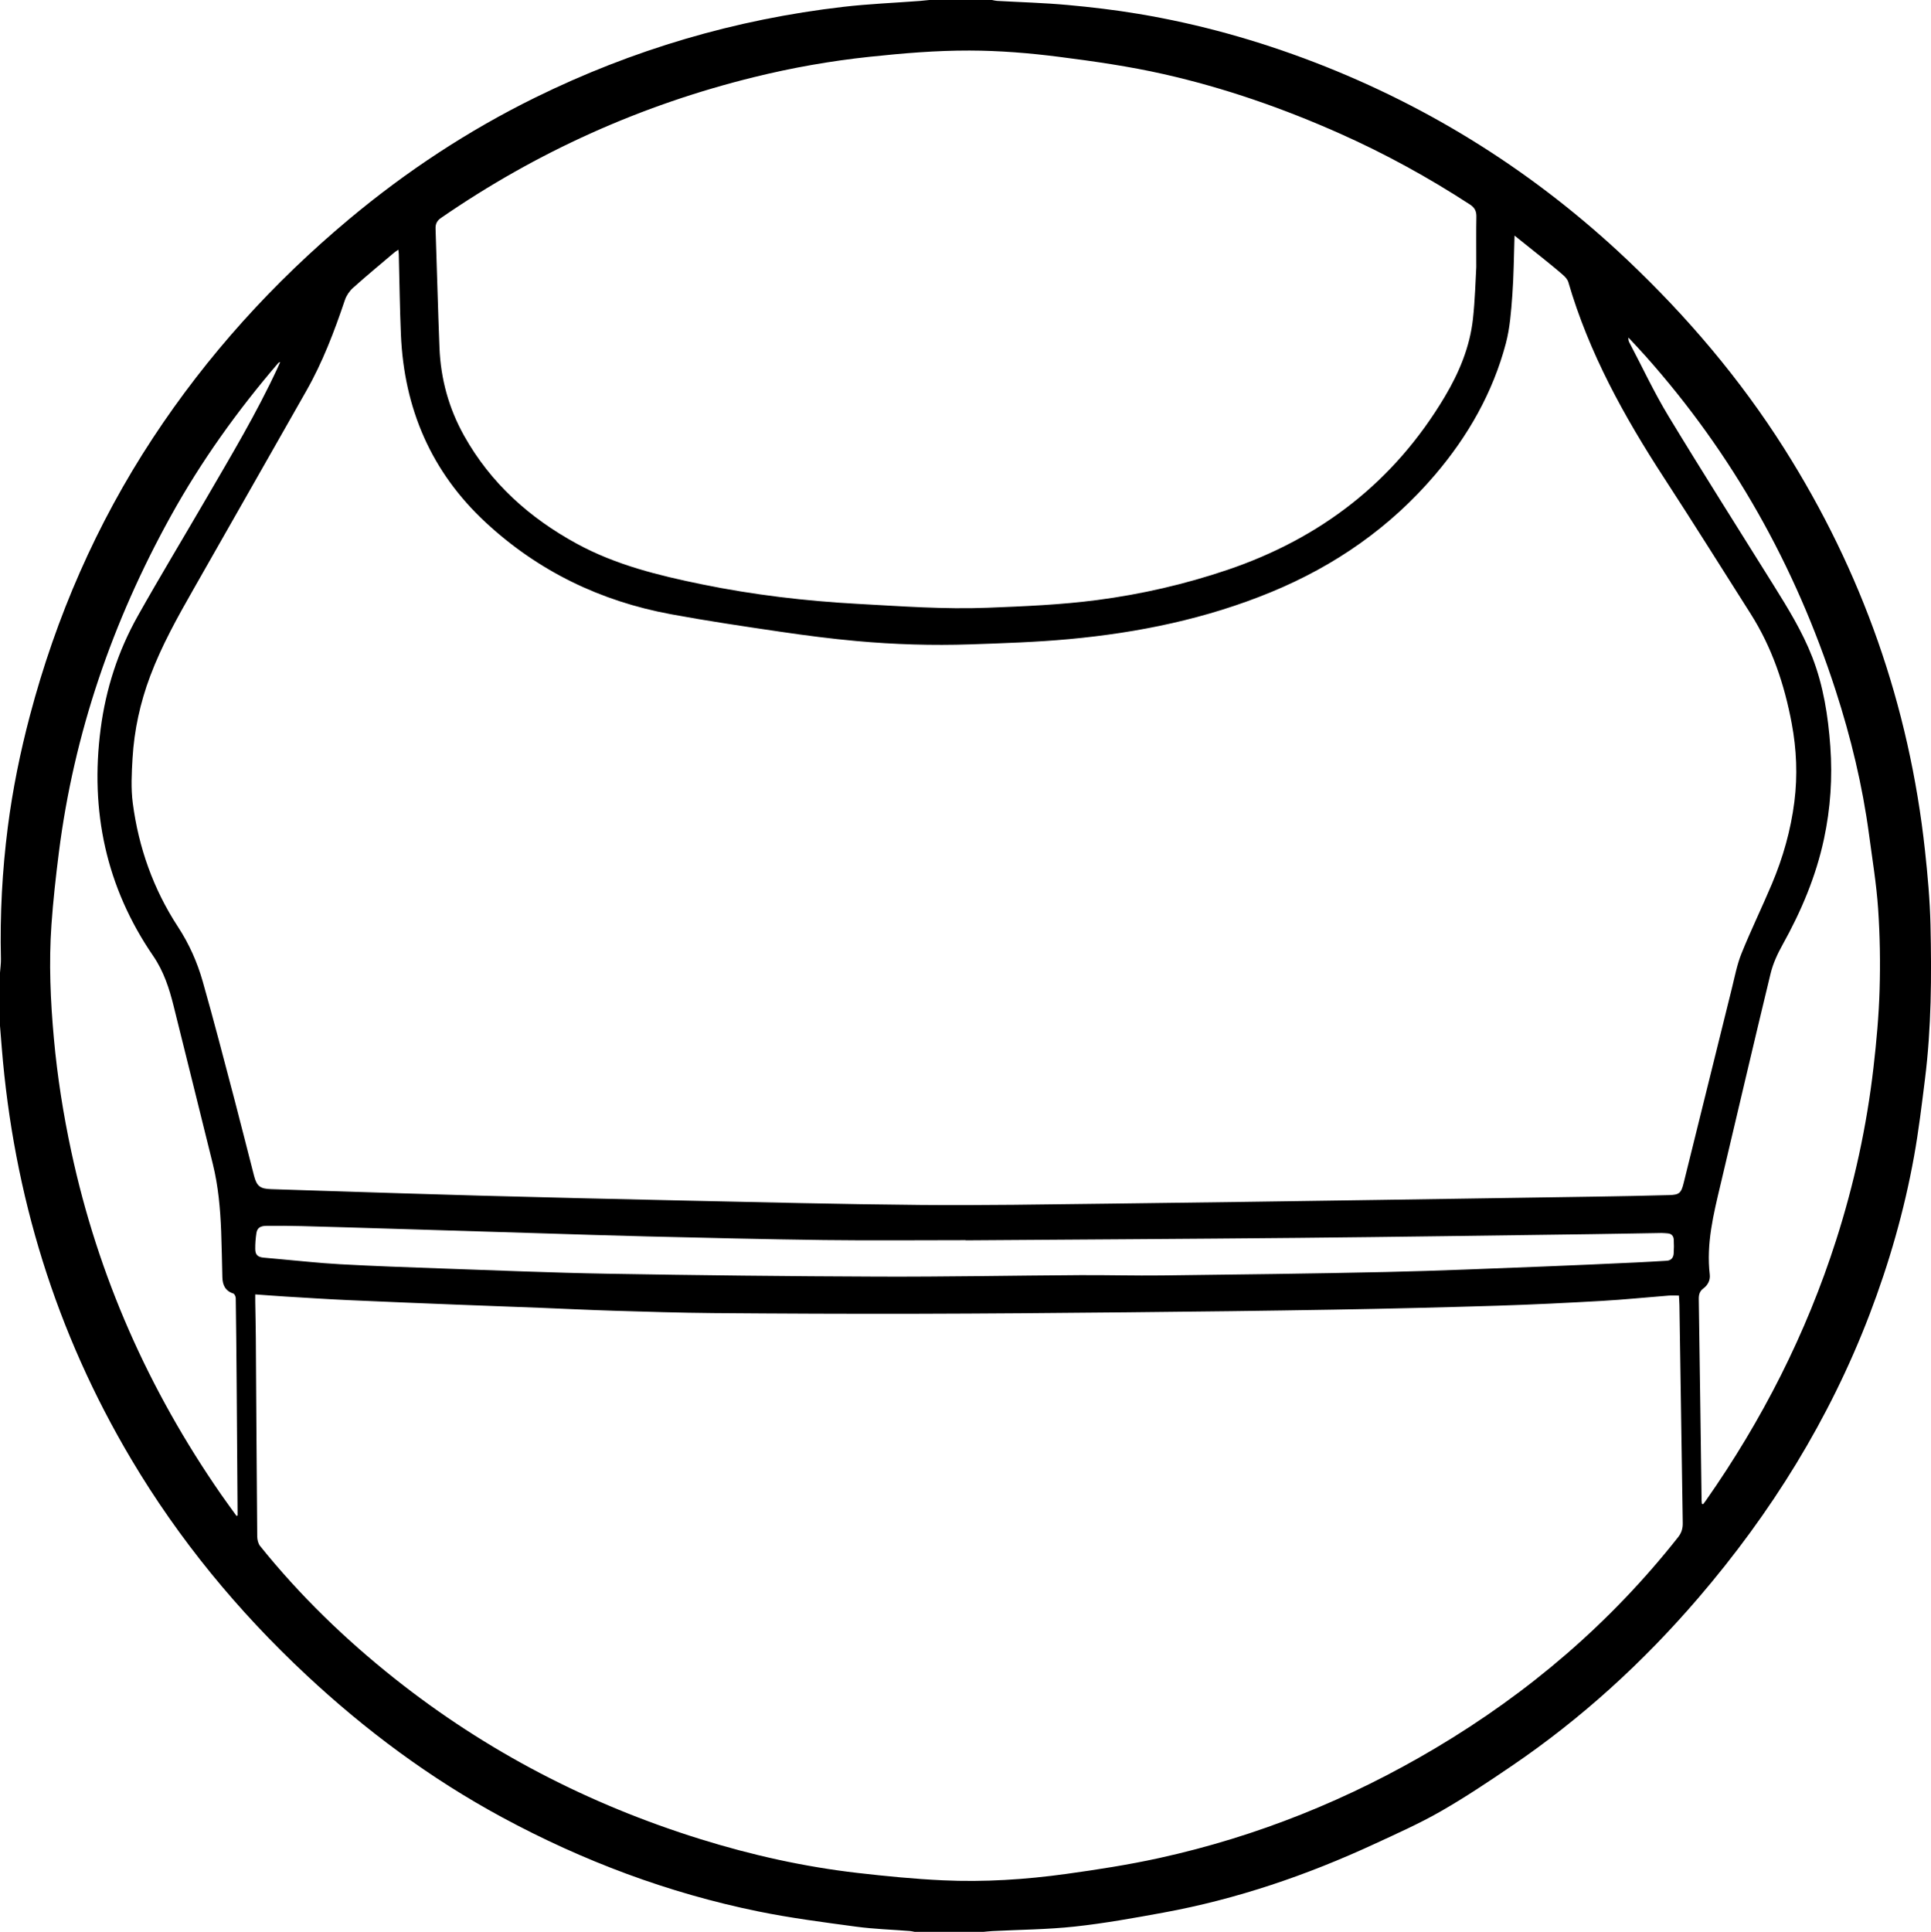 <svg viewBox="0 0 1602.34 1602.89" xmlns="http://www.w3.org/2000/svg" data-sanitized-data-name="Layer 1" data-name="Layer 1" id="Layer_1">
  <defs>
    <style>
      .cls-1 {
        stroke-width: 0px;
      }
    </style>
  </defs>
  <path d="M771.02,0c17.37,0,34.73,0,52.1,0,1.43.25,2.85.65,4.29.74,19.44,1.1,38.94,1.62,58.32,3.38,19.72,1.79,39.45,4.13,58.98,7.39,50.04,8.35,98.7,21.95,146.06,40.17,97.33,37.45,183.72,92.2,259.46,163.86,49.67,47,93.65,98.72,130.26,156.53,64.65,102.12,103.77,213.28,116.84,333.47,2.23,20.52,4.1,41.16,4.58,61.79.98,42.7.75,85.43-4.56,127.91-2.69,21.49-5.26,43.04-9.1,64.34-8.1,44.87-20.64,88.57-36.94,131.16-33.24,86.87-81.57,164.63-142.02,235.08-45.63,53.18-96.96,100.06-154.95,139.45-19.28,13.1-38.72,26.11-58.93,37.67-17.65,10.1-36.36,18.42-54.85,26.98-56.16,25.99-114.37,45.86-175.34,57.01-24.36,4.46-48.8,8.87-73.4,11.54-22.65,2.46-45.56,2.57-68.35,3.74-2.52.13-5.03.44-7.55.66h-56.9c-1.3-.24-2.59-.6-3.9-.7-14.89-1.18-29.89-1.62-44.67-3.61-27.18-3.67-54.45-7.18-81.29-12.66-74.7-15.26-145.41-41.8-212.48-78.05-59.51-32.17-113.34-72.14-162.71-118.27-56.61-52.89-105.43-112.1-145.04-178.79C46.31,1105.43,11.34,991.36,1.47,869.39.98,863.31.49,857.22,0,851.14c0-14.69,0-29.39,0-44.08.27-3.83.86-7.66.77-11.48-.86-36.63,1.06-73.1,5.72-109.44,4.01-31.21,10.28-61.97,18.32-92.38,21.72-82.16,55.22-159.11,101.93-230.17,45.2-68.75,99.88-129.06,162.98-181.8,47.45-39.66,98.74-73.45,154.23-100.76,80.92-39.84,166.24-64.97,255.82-75.35,21.03-2.44,42.24-3.28,63.37-4.88,2.63-.2,5.26-.52,7.88-.78ZM1256.77,195.46c-.59,17.37-.64,33.53-1.84,49.61-1,13.38-1.97,27.04-5.38,39.92-10.84,40.86-31.37,76.84-58.7,108.9-37.24,43.69-83.11,75.53-136.04,97.35-53.8,22.18-110.17,33.75-167.85,39.06-27.09,2.5-54.35,3.38-81.56,4.32-31.52,1.08-63.05.1-94.45-2.73-21.23-1.91-42.41-4.66-63.5-7.76-30.31-4.45-60.64-8.94-90.75-14.51-58.37-10.79-110.06-35.71-153.71-76.19-45.23-41.94-67.71-94.5-70.32-155.78-.95-22.28-1.19-44.59-1.77-66.88-.03-1.01-.21-2.01-.38-3.61-1.5,1.06-2.61,1.72-3.58,2.54-11.4,9.67-22.92,19.2-34.05,29.17-2.92,2.62-5.44,6.34-6.69,10.04-8.77,26.04-18.5,51.63-32.14,75.59-31.18,54.8-62.29,109.62-93.53,164.39-13.34,23.39-26.44,46.86-35.95,72.16-8.26,22-13.23,44.71-14.61,68.1-.73,12.34-1.4,24.94.19,37.12,4.82,36.92,17.09,71.5,37.51,102.72,9.26,14.16,15.97,29.28,20.52,45.26,9.33,32.75,17.84,65.74,26.53,98.68,5.5,20.84,10.65,41.78,16.08,62.64,2.27,8.7,5.12,10.78,14.12,11.07,14.55.47,29.1.95,43.65,1.41,42.98,1.34,85.96,2.81,128.94,3.96,55.67,1.49,111.35,2.85,167.03,4.04,66.5,1.42,132.99,3.12,199.5,3.71,51.41.45,102.84-.45,154.25-1.06,75.32-.89,150.64-2.03,225.96-3.12,60.1-.87,120.19-1.8,180.29-2.75,20.16-.32,40.33-.69,60.49-1.26,8.43-.24,9.99-1.64,12.04-9.9,13.37-53.86,26.64-107.74,40.02-161.59,2.43-9.79,4.31-19.86,8.07-29.15,7.83-19.36,17-38.18,25.12-57.43,9.25-21.92,15.71-44.7,18.7-68.36,2.75-21.75,1.82-43.38-2.21-64.94-6.05-32.37-16.39-63.1-34.15-91.06-23.89-37.59-47.51-75.36-71.8-112.69-33.13-50.91-62.33-103.65-79.41-162.38-.62-2.13-2.41-4.16-4.14-5.69-5.2-4.59-10.61-8.95-16.01-13.32-7.85-6.35-15.76-12.63-24.48-19.6ZM211.8,1073.95c0,2.36-.02,4.21,0,6.06.15,9.88.4,19.76.47,29.64.38,55.02.67,110.04,1.16,165.06.02,2.72.78,6.02,2.42,8.06,32.95,40.96,70.51,77.31,111.64,109.96,76.13,60.42,160.99,104.33,253.69,133.19,42.68,13.29,86.19,22.98,130.62,28.08,23.44,2.69,46.98,5,70.53,6.1,34.3,1.6,68.57-.61,102.56-5.32,25.78-3.57,51.59-7.57,77-13.15,81.25-17.85,157.5-48.58,229.04-91.07,77.8-46.2,145.44-104.02,201.57-175.14,2.86-3.62,3.92-7.3,3.85-11.76-.96-60.22-1.84-120.44-2.75-180.66-.04-2.65-.27-5.3-.42-8.06-3.07,0-5.86-.19-8.62.03-18.49,1.45-36.95,3.36-55.46,4.41-28.92,1.65-57.87,3.08-86.82,3.98-44.85,1.38-89.71,2.48-134.57,3.25-57.55.99-115.11,1.66-172.66,2.23-58.49.58-116.99,1.08-175.48,1.21-55.82.12-111.64-.12-167.46-.57-27.77-.22-55.54-1.13-83.3-1.96-19.75-.59-39.49-1.6-59.23-2.37-23.62-.92-47.24-1.75-70.85-2.69-30.02-1.2-60.04-2.38-90.04-3.75-17.2-.79-34.38-1.91-51.57-2.95-8.24-.5-16.48-1.16-25.3-1.79ZM1225.03,221.6c0-17.66-.15-29.68.08-41.7.09-4.59-1.29-7.59-5.31-10.2-34.45-22.42-70.37-42.14-107.91-58.86-47.15-20.99-95.68-37.91-146.08-49.3-28.74-6.5-57.85-10.66-87.05-14.39-24.65-3.15-49.38-5.16-74.23-5.22-27.66-.07-55.18,2.25-82.67,5.16-32.58,3.45-64.73,9.14-96.53,16.99-93.56,23.09-179.99,62-259.33,116.7-3.36,2.31-4.72,4.93-4.58,8.97,1.14,32.96,1.95,65.94,3.26,98.89,1.03,25.83,7.77,50.26,20.4,72.84,22.01,39.36,54.25,68.22,93.52,89.62,32.44,17.68,67.89,26.34,103.67,33.68,42.65,8.75,85.79,13.85,129.25,16.23,35.98,1.97,71.93,4.66,108.05,3.24,30.42-1.19,60.79-2.45,91.01-6.41,36.82-4.83,72.81-13.12,107.98-25.03,77.37-26.2,138.29-73.06,180.31-143.63,11.91-20,20.8-41.22,23.38-64.48,1.79-16.15,2.14-32.46,2.79-43.1ZM196.27,1257.82c.29-.15.57-.3.86-.45,0-1.33,0-2.66,0-4-.26-36.32-.5-72.65-.79-108.97-.18-22.43-.38-44.87-.72-67.3-.02-1.34-1.01-3.53-2.01-3.85-6.72-2.15-8.93-7.1-9.1-13.5-.34-12.68-.5-25.37-.99-38.04-.72-18.81-2.39-37.54-6.91-55.87-10.75-43.67-21.67-87.29-32.49-130.94-3.66-14.77-8.22-28.93-17.06-41.83-39.07-57-52.43-120.19-43.54-188.37,4.32-33.12,14.43-64.49,30.77-93.56,18.48-32.87,38.02-65.15,56.97-97.77,20.62-35.48,41.74-70.7,59.02-108,.76-1.63,1.46-3.29,2.19-4.93-.88.1-1.29.42-1.62.8-33.85,39.46-64,81.52-89.19,127.05-48.3,87.28-80.28,180-92.83,279.14-2.52,19.94-4.75,39.95-6.15,59.99-2.21,31.49-.81,62.97,2.05,94.4,2.86,31.49,7.78,62.64,14.41,93.55,22.16,103.21,64.1,197.76,124.19,284.4,4.22,6.08,8.63,12.04,12.95,18.05ZM1412.23,1247.66c.34.14.67.28,1.01.43.76-1.02,1.55-2.01,2.28-3.05,46.73-66.67,83.26-138.44,108.1-216.07,14.96-46.73,25.38-94.46,30.99-143.17,2.47-21.44,4.45-43.02,5.08-64.58.66-22.38.3-44.87-1.22-67.2-1.4-20.57-4.8-41.01-7.53-61.49-5.45-40.88-15.12-80.81-27.82-120.01-33.5-103.37-85.5-196.22-157.94-277.43-4.54-5.09-9.25-10.03-13.88-15.03-.19,1.71.17,2.98.77,4.12,10.72,20.39,20.49,41.35,32.4,61.01,28.53,47.09,58.08,93.56,87.21,140.28,11.99,19.23,23.91,38.5,32.16,59.74,9.25,23.84,13.13,48.76,14.97,74.11,1.88,25.86.15,51.44-5.27,76.78-6.66,31.14-18.93,60.05-34.38,87.79-4.16,7.47-7.9,15.54-9.9,23.8-14.13,58.33-27.71,116.78-41.56,175.18-5.82,24.54-11.93,49-8.93,74.6.54,4.65-1.54,8.75-5.28,11.53-3.19,2.37-3.89,5.24-3.83,8.98.84,55.54,1.57,111.09,2.33,166.64.01,1.02.16,2.03.24,3.05ZM801.25,1029.13c0-.05,0-.1,0-.16-39.27,0-78.55.39-117.81-.1-48.88-.61-97.74-1.85-146.61-3-30.04-.71-60.07-1.74-90.1-2.66-41.38-1.26-82.76-2.54-124.14-3.8-24.03-.73-48.05-1.48-72.09-2.1-9.87-.25-19.76-.35-29.64-.21-5.12.08-7.5,1.93-8.12,6.08-.65,4.34-1.01,8.77-.95,13.15.07,4.84,2.04,6.63,6.87,7.14,3.85.41,7.7.72,11.56,1.06,17.28,1.51,34.53,3.46,51.84,4.41,27.73,1.52,55.49,2.52,83.24,3.49,46.31,1.61,92.62,3.59,138.95,4.39,74.92,1.29,149.84,2.14,224.77,2.41,55.68.2,111.37-.9,167.06-1.24,22.7-.14,45.42.53,68.12.25,62.1-.75,124.2-1.49,186.29-2.86,43.51-.96,87-2.9,130.5-4.55,25.75-.98,51.49-2.22,77.23-3.39,8.27-.38,16.53-.89,24.79-1.39,3.68-.22,5.58-2.51,5.81-5.96.26-3.86.27-7.75.06-11.61-.16-3-1.88-4.92-5.08-5.14-1.73-.12-3.46-.33-5.19-.31-19.36.3-38.73.71-58.09.97-81.06,1.07-162.13,2.29-243.19,3.08-92.02.89-184.05,1.37-276.07,2.03Z" class="cls-1"></path>
</svg>